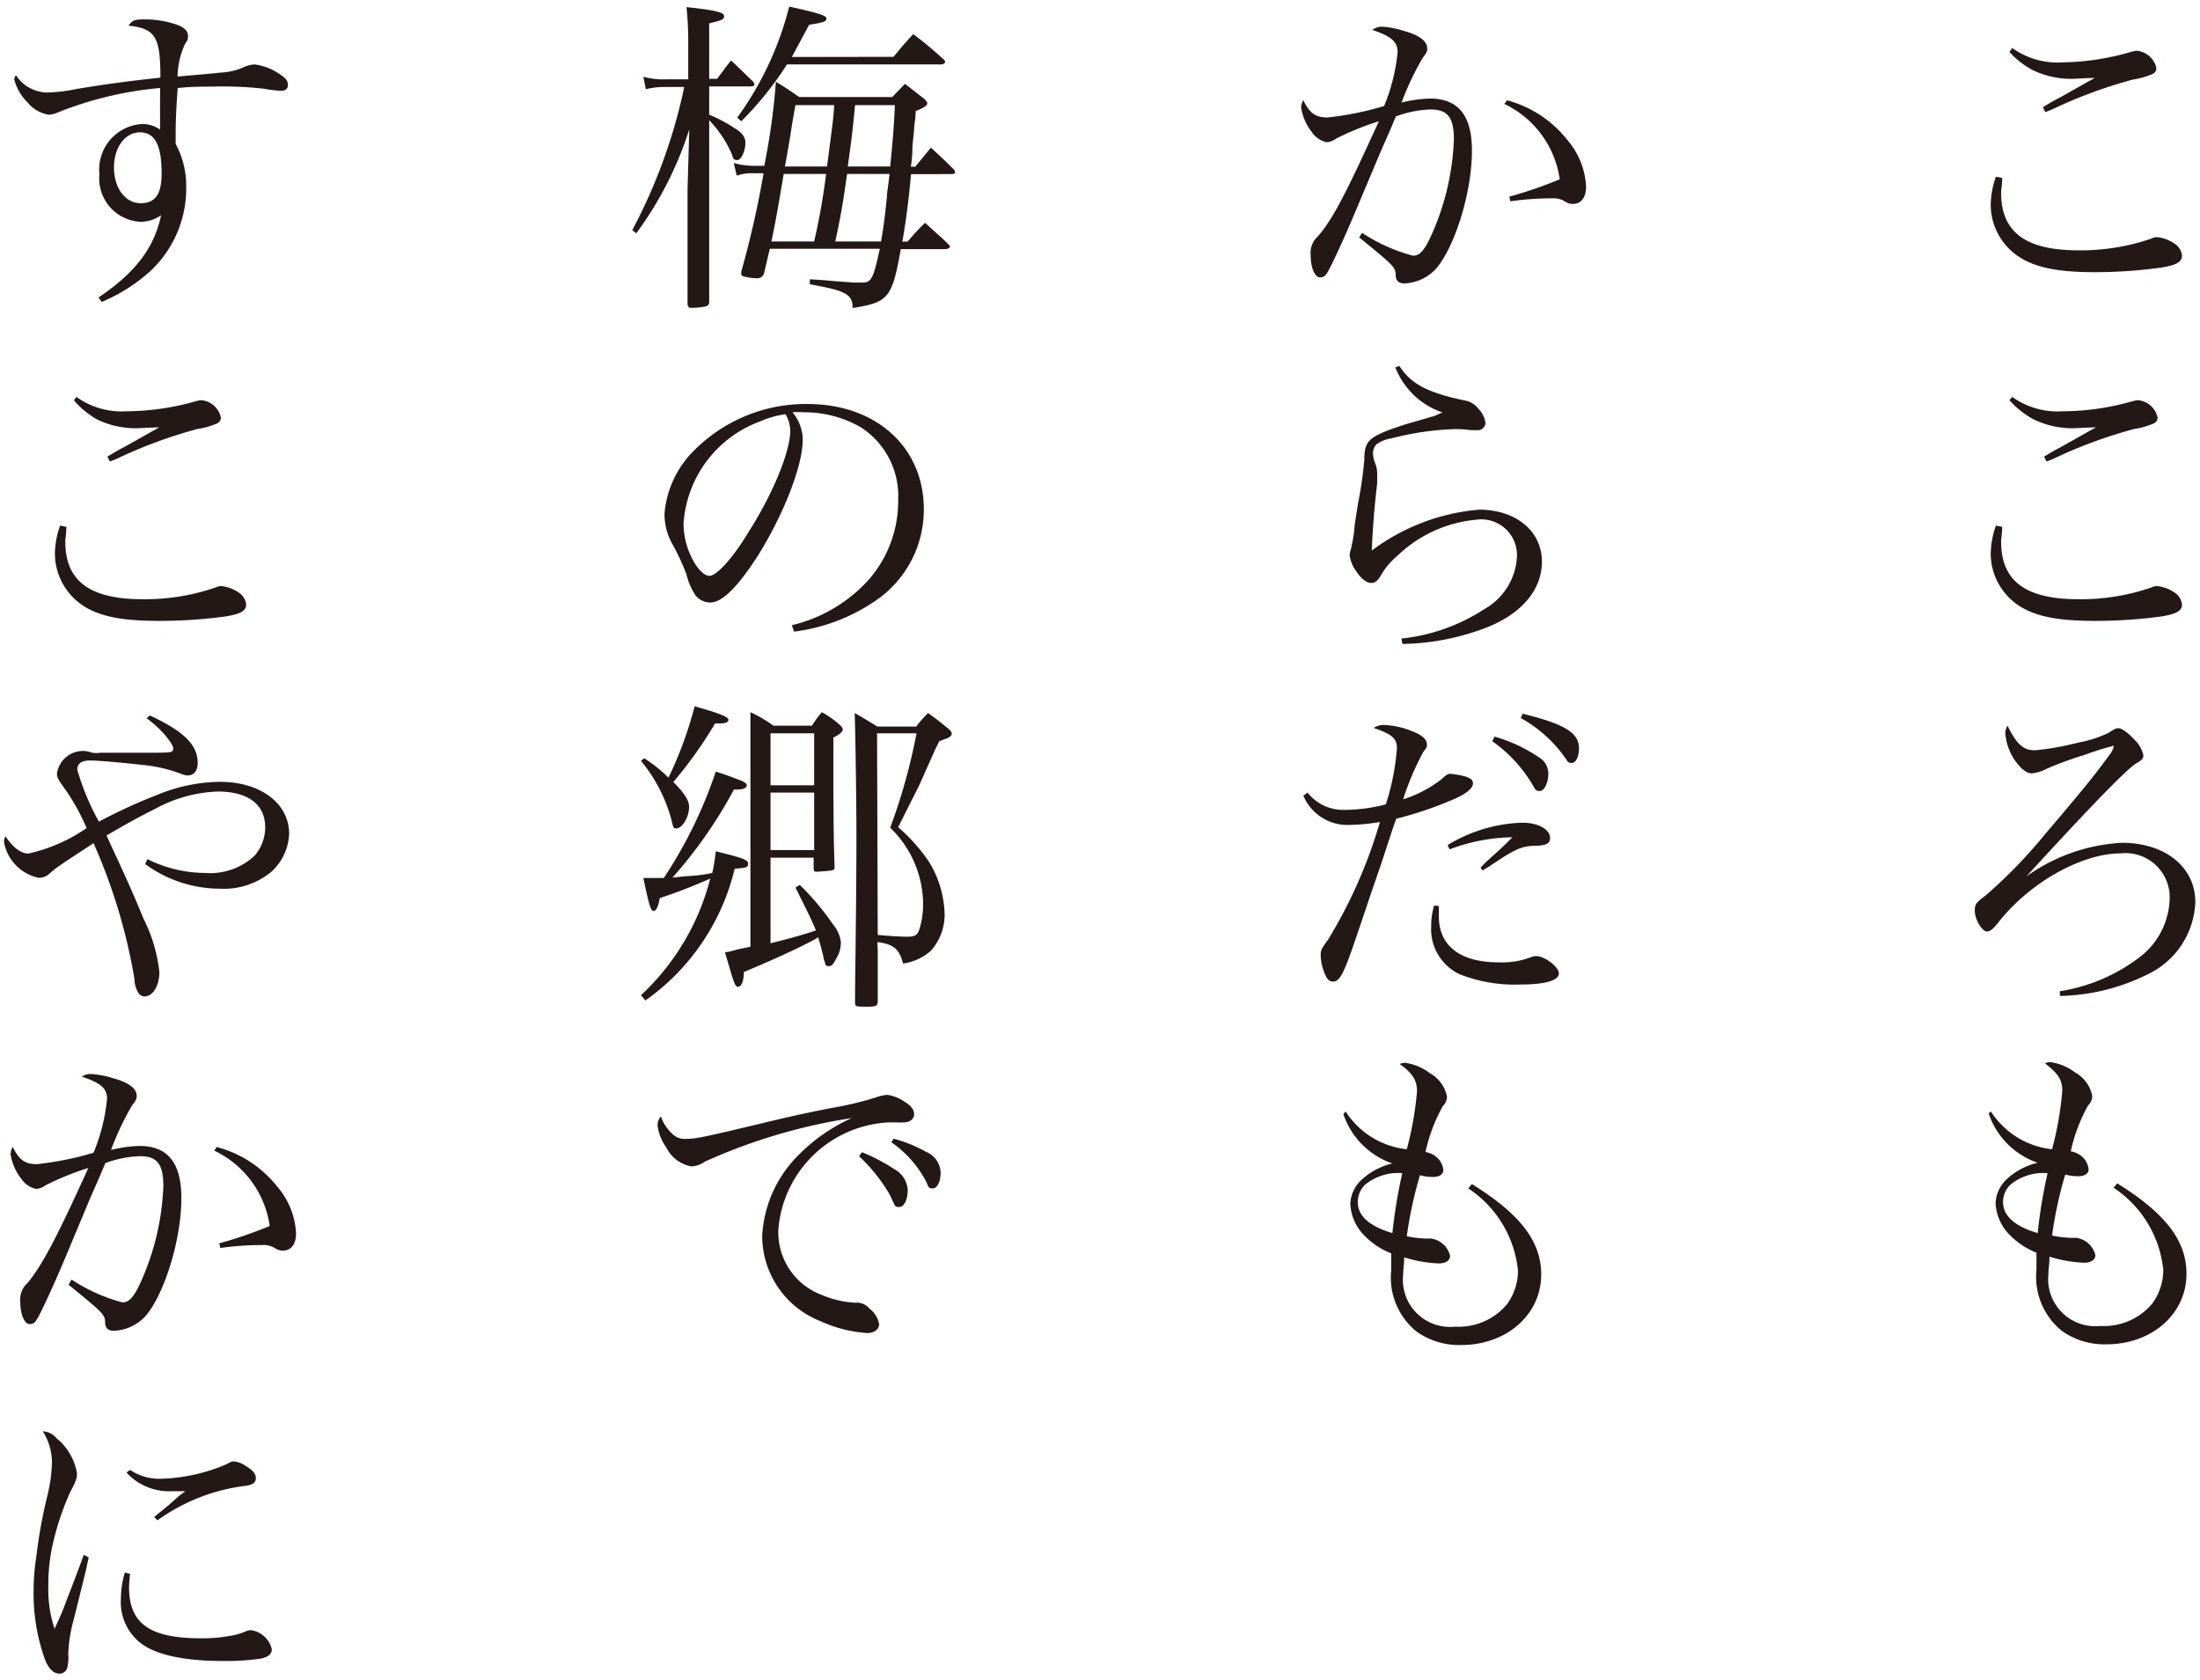 <svg xmlns="http://www.w3.org/2000/svg" width="127" height="97" viewBox="0 0 127 97">
  <defs>
    <style>
      .a {
        fill: #231815;
      }
    </style>
  </defs>
  <title>dishes-copy01</title>
  <g>
    <path class="a" d="M115.58,10.27c0,.42-.06.61-.06.86,0,2.26,1.4,3.32,4.46,3.32a12.53,12.53,0,0,0,4.22-.68.71.71,0,0,1,.34-.08,2.25,2.25,0,0,1,1,.38.94.94,0,0,1,.42.67c0,.38-.29.55-1.16.7a27.91,27.91,0,0,1-3.9.27c-2.12,0-3.44-.27-4.4-.92a3.6,3.6,0,0,1-1.58-3,5,5,0,0,1,.3-1.59Zm.58-7.5a4.47,4.47,0,0,0,2.91.83A14.7,14.7,0,0,0,123,3a2.87,2.87,0,0,1,.33-.07,1.27,1.27,0,0,1,1.15,1c0,.19-.11.32-.34.39a4.15,4.15,0,0,1-1,.27,27,27,0,0,0-4.6,1.69,4.62,4.62,0,0,1-.47.19l-.14-.28c.44-.27.63-.38,1-.57l1.63-.92.37-.2c-.48,0-1,.05-1.45.05a5.11,5.11,0,0,1-2.15-.51A5,5,0,0,1,116,3Z"/>
    <path class="a" d="M115.58,30.41c0,.42-.06.61-.06.86,0,2.26,1.4,3.32,4.46,3.32a12.53,12.53,0,0,0,4.22-.68.71.71,0,0,1,.34-.08,2.25,2.25,0,0,1,1,.38.94.94,0,0,1,.42.67c0,.38-.29.55-1.16.7a28.07,28.07,0,0,1-3.9.26c-2.12,0-3.44-.26-4.4-.91a3.6,3.6,0,0,1-1.58-3,5,5,0,0,1,.3-1.59Zm.58-7.5a4.47,4.47,0,0,0,2.91.83,14.7,14.7,0,0,0,4-.57,2.87,2.87,0,0,1,.33-.07,1.27,1.27,0,0,1,1.15,1c0,.19-.11.32-.34.39a4.15,4.15,0,0,1-1,.27,27,27,0,0,0-4.6,1.69,4.62,4.62,0,0,1-.47.19l-.14-.28c.44-.27.63-.38,1-.57l1.63-.92.37-.2c-.48,0-1,.05-1.45.05a5.11,5.11,0,0,1-2.15-.51A5,5,0,0,1,116,23.1Z"/>
    <path class="a" d="M118.9,57.22a10.2,10.2,0,0,0,4.58-1.94,4.39,4.39,0,0,0,1.77-3.44,2.55,2.55,0,0,0-2.82-2.58c-2.26,0-5.28,1.69-7.08,4-.33.4-.46.51-.67.51s-.68-.62-.68-1.21c0-.35.07-.46.59-.84A28.36,28.36,0,0,0,118,48.22c2.33-2.74,2.87-3.41,3.8-4.68a1.15,1.15,0,0,0,.22-.44s0-.05,0-.05a16.1,16.1,0,0,0-1.64.51,21.7,21.7,0,0,0-2.24.82,2.24,2.24,0,0,1-.85.26c-.31,0-.63-.26-1-.78a3.26,3.26,0,0,1-.53-1.53.81.81,0,0,1,.13-.44c.53,1.08.91,1.42,1.58,1.42a15.59,15.59,0,0,0,2.52-.45,6.4,6.4,0,0,0,1.75-.57c.36-.23.4-.25.57-.25s.57.27,1,.76a1.63,1.63,0,0,1,.42.8c0,.17-.06.25-.33.42-.43.17-2.6,2.39-6.42,6.57h0a10.4,10.4,0,0,1,5.51-1.94c2.51,0,4.24,1.41,4.24,3.42a4.81,4.81,0,0,1-2.81,4.2,11.83,11.83,0,0,1-5,1.22Z"/>
    <path class="a" d="M114.93,64.16a4.8,4.8,0,0,0,3.53,2.18,19.07,19.07,0,0,0,.59-3.38c0-.65-.26-1-1-1.58a.76.76,0,0,1,.3-.07,3,3,0,0,1,1.43.59,2,2,0,0,1,1,1.36.79.79,0,0,1-.24.55,9.65,9.65,0,0,0-1,2.65,1.34,1.34,0,0,1,.76.41,1.16,1.16,0,0,1,.27.63c0,.25-.23.4-.61.4a3,3,0,0,1-.74-.1,23.38,23.38,0,0,0-.76,3.52,5.85,5.85,0,0,0,1,.13.36.36,0,0,0,.15,0,1,1,0,0,0,.21,0,1.32,1.32,0,0,1,1.14,1c0,.27-.25.44-.65.44a7.66,7.66,0,0,1-2-.35c0,.46-.06.67-.06,1a2.72,2.72,0,0,0,3,3,3.63,3.63,0,0,0,3-1.3,3.3,3.3,0,0,0,.63-1.93,6.46,6.46,0,0,0-2.87-4.75l.21-.25c2.79,1.73,4,3.31,4,5.22,0,2.32-2,4.07-4.62,4.07a4.23,4.23,0,0,1-2.58-.78,4,4,0,0,1-1.46-3.51c0-.29,0-.52,0-1a4.43,4.43,0,0,1-1.52-1,2.77,2.77,0,0,1-.84-1.88,2,2,0,0,1,.59-1.31,3.93,3.93,0,0,1,1.84-1,4.53,4.53,0,0,1-2.83-2.85Zm1.12,4.23a1.39,1.39,0,0,0-.42,1c0,.78.65,1.39,2,1.79a29.37,29.37,0,0,1,.57-3.46A3,3,0,0,0,116.05,68.39Z"/>
    <path class="a" d="M78.63,13.44a9.85,9.85,0,0,0,2.94,1.32c.44,0,.74-.4,1.24-1.6a14.83,14.83,0,0,0,1.12-5.11c0-1.27-.36-1.73-1.35-1.73a6.3,6.3,0,0,0-2,.4c-.27.65-.27.65-.92,2.13l-1.12,2.66c-.79,1.9-1.33,3.07-1.67,3.76s-.42.74-.68.74-.53-.49-.53-1.31a1.27,1.27,0,0,1,.43-1.07C77,12.57,77.77,11,79.6,7a16.23,16.23,0,0,0-2.47,1,1,1,0,0,1-.55.21,1.38,1.38,0,0,1-.84-.57,3.05,3.05,0,0,1-.63-1.44,1.19,1.19,0,0,1,.12-.42c.4.8.74,1,1.41,1a17.9,17.9,0,0,0,3.26-.66A10.74,10.74,0,0,0,80.68,3c0-.58-.36-.91-1.46-1.27a.87.87,0,0,1,.57-.19,5.16,5.16,0,0,1,1.27.25c.88.24,1.33.59,1.33,1,0,.15,0,.22-.26.55a16.1,16.1,0,0,0-1.22,2.58,7.52,7.52,0,0,1,1.65-.23c1.64,0,2.41,1,2.41,3,0,2.45-1,5.58-2.07,6.82a2.64,2.64,0,0,1-1.82.85c-.32,0-.48-.13-.51-.44,0-.51-.1-.57-2.11-2.22ZM87,5.79a6.6,6.6,0,0,1,3.47,2.28,4.48,4.48,0,0,1,1.09,2.7c0,.64-.29,1-.76,1a.74.74,0,0,1-.44-.13,1.26,1.26,0,0,0-.78-.19,16.9,16.9,0,0,0-2.39.17l-.06-.27a24.56,24.56,0,0,0,2.91-1,5.7,5.7,0,0,0-3.2-4.35Z"/>
    <path class="a" d="M80.78,21.12c.68,1.05,1.61,1.54,3.78,2a1.22,1.22,0,0,1,.78.47,1.43,1.43,0,0,1,.41.84.43.43,0,0,1-.47.4l-.38,0a6.31,6.31,0,0,0-.93-.06,16.55,16.55,0,0,0-3.63.53,2,2,0,0,0-.87.34.73.73,0,0,0-.21.52,1.66,1.66,0,0,0,.11.55,1.56,1.56,0,0,1,.13.59c0,.11,0,.26,0,.62-.16,1.28-.27,2.76-.31,3.86a12,12,0,0,1,6.2-2.36c2.12,0,3.62,1.24,3.62,3s-1.36,3.23-3.74,4a13.93,13.93,0,0,1-4.31.75l-.06-.31a10.8,10.8,0,0,0,4.77-1.69,3.68,3.68,0,0,0,1.9-3.08A2.06,2.06,0,0,0,85.22,30a7.55,7.55,0,0,0-4.54,2.07,4.37,4.37,0,0,0-1,1.2c-.17.29-.33.38-.54.38s-.53-.19-.83-.65a2,2,0,0,1-.4-.95,1.49,1.49,0,0,1,.06-.3,10.14,10.14,0,0,0,.21-1.14c0-.27.11-.87.22-1.58a22.72,22.72,0,0,0,.36-2.5c0-1.11.25-1.33,2.26-2l1.68-.49c.07,0,.3-.12.57-.23a4.47,4.47,0,0,1-2.72-2.6Z"/>
    <path class="a" d="M75.48,45.75a2.61,2.61,0,0,0,2.09,1A9.44,9.44,0,0,0,80,46.43a13.75,13.75,0,0,0,.64-3.23c0-.57-.28-.82-1.34-1.18a1,1,0,0,1,.58-.17,4.69,4.69,0,0,1,1.64.36c.57.21.85.48.85.74s0,.15-.22.48A15.72,15.72,0,0,0,81,46.14,7.09,7.09,0,0,0,83.19,45c.32-.29.38-.33.53-.33a4.58,4.58,0,0,1,.86.15c.36.12.45.21.45.42s-.3.55-1.1.89a21.15,21.15,0,0,1-3.33,1.13l-.2.57c-.33,1-.65,2-1,3s-.69,2.05-1.05,3.09c-.76,2.27-1,2.74-1.4,2.74-.19,0-.33-.11-.44-.38a2.87,2.87,0,0,1-.27-1.1c0-.32,0-.36.42-.93a28,28,0,0,0,3-6.8,11.84,11.84,0,0,1-1.82.17,2.76,2.76,0,0,1-2.6-1.69Zm7.58,6.55c0,.28,0,.49,0,.59,0,1.71,1.23,2.66,3.45,2.66a4.64,4.64,0,0,0,1.85-.29.93.93,0,0,1,.32-.07c.48,0,1.31.62,1.31,1s-.7.64-2.22.64a8.62,8.62,0,0,1-3.55-.61,2.88,2.88,0,0,1-1.6-2.75,3.91,3.91,0,0,1,.17-1.2Zm.51-3.52a8.77,8.77,0,0,1,4.31-1.29c.91,0,1.6.38,1.6.88,0,.3-.17.41-.72.45-.92,0-1.24.15-2.8,1.2l-.38.23-.11-.17.28-.29.63-.57c.13-.11.42-.38.93-.89a10.62,10.62,0,0,0-3.63.7Zm2.7-6.26a8.89,8.89,0,0,1,2.56,1.19,1.09,1.09,0,0,1,.55.95c0,.52-.23,1-.49,1s-.27-.11-.42-.36a8.14,8.14,0,0,0-2.32-2.51ZM87.9,41.2c2.47.61,3.25,1.11,3.25,2,0,.46-.17.84-.42.84s-.23-.1-.44-.38a7.6,7.6,0,0,0-2.5-2.21Z"/>
    <path class="a" d="M77.68,64.16a4.8,4.8,0,0,0,3.53,2.18A19.07,19.07,0,0,0,81.8,63c0-.65-.26-1.05-1-1.58a.76.76,0,0,1,.3-.07,3,3,0,0,1,1.43.59,2,2,0,0,1,1,1.36.79.79,0,0,1-.24.55,9.65,9.65,0,0,0-1,2.65,1.34,1.34,0,0,1,.76.41,1.16,1.16,0,0,1,.27.63c0,.25-.23.4-.61.4a3,3,0,0,1-.74-.1,23.38,23.38,0,0,0-.76,3.52,5.85,5.85,0,0,0,1,.13.36.36,0,0,0,.15,0,1,1,0,0,0,.21,0,1.32,1.32,0,0,1,1.14,1c0,.27-.25.44-.65.44a7.66,7.66,0,0,1-2-.35c0,.46-.06.67-.06,1a2.72,2.72,0,0,0,3,3,3.63,3.63,0,0,0,3-1.3,3.3,3.3,0,0,0,.63-1.93,6.46,6.46,0,0,0-2.87-4.75l.21-.25c2.79,1.73,4,3.31,4,5.22,0,2.32-2,4.07-4.62,4.07a4.23,4.23,0,0,1-2.58-.78,4,4,0,0,1-1.46-3.51c0-.29,0-.52,0-1a4.43,4.43,0,0,1-1.52-1,2.77,2.77,0,0,1-.84-1.88,2,2,0,0,1,.59-1.31,3.93,3.93,0,0,1,1.84-1,4.53,4.53,0,0,1-2.83-2.85Zm1.12,4.23a1.39,1.39,0,0,0-.42,1c0,.78.65,1.39,2,1.79a29.37,29.37,0,0,1,.57-3.46A3,3,0,0,0,78.8,68.39Z"/>
    <path class="a" d="M41.4,4.55c.26-.36.53-.72.8-1.06.59.55.66.63,1.23,1.18a.31.31,0,0,1,.12.21c0,.07-.08.11-.21.11h-2.4V6.62a8.66,8.66,0,0,1,1.47.78c.43.25.62.52.62.84,0,.47-.24,1-.47,1s-.23-.1-.33-.38a6.6,6.6,0,0,0-1.29-1.92c0,7.27,0,7.52,0,10.48,0,.18-.08.23-.21.27a4.46,4.46,0,0,1-.78.08c-.17,0-.22,0-.26-.21l0-1.52c0-1.37,0-2.26,0-2.72,0-1.06,0-1.86,0-2.37l.1-3.48a20.7,20.7,0,0,1-3.06,6l-.23-.19a31.17,31.17,0,0,0,3-8.26H38.44a4.42,4.42,0,0,0-1.16.13l-.14-.72a4.29,4.29,0,0,0,1.3.15h1.29v-2a19.36,19.36,0,0,0-.1-2.17c1.75.19,2.17.31,2.17.52s-.15.24-.86.42V4.55Zm11,9.39c.45-.53.51-.59,1-1.08l.68.62c.23.19.44.4.66.61.06.06.1.11.1.15s-.1.14-.25.14H52c-.5,2.83-.71,3.07-2.78,3.4,0-.8-.4-1-2.47-1.37v-.29l.9.06c.57.06,1.12.09,1.63.13.21,0,.4,0,.51,0,.52,0,.63-.25,1-1.95H44.44l-.34,1.44a.41.41,0,0,1-.44.26,2.74,2.74,0,0,1-.74-.11.14.14,0,0,1-.13-.15v-.11A56.68,56.68,0,0,0,44.08,10h-.55a2.66,2.66,0,0,0-1,.14l-.17-.73a4.15,4.15,0,0,0,1.19.16h.57a39.06,39.06,0,0,0,.67-4.85c.66.4.76.48,1.35.88h5.37l.73-.76,1.12.87c.11.11.17.19.17.27s-.16.24-.67.43c0,.42-.09.82-.09,1s-.06.54-.1,1.11c0,.13,0,.58-.09,1.1h.26l.9-1.1c.62.58.7.64,1.31,1.25a.29.29,0,0,1,.09.17c0,.08-.07.11-.25.11H52.59c-.1,1.18-.27,2.61-.5,3.9ZM51.58,3.28c.53-.64.61-.74,1.14-1.31a22,22,0,0,1,1.73,1.44.23.23,0,0,1,.11.17c0,.06-.11.14-.22.14H45.43A19,19,0,0,1,42.79,7l-.23-.21a18.74,18.74,0,0,0,3-6.41c1.73.38,2.15.52,2.15.69s-.17.23-1,.36c-.48.89-.7,1.31-1,1.86ZM47,13.94a39,39,0,0,0,.69-3.9H45.24c-.4,2.4-.52,3-.71,3.9Zm.74-4.33c.08-.55.15-1.14.17-1.29.17-1.3.19-1.43.25-2.25H45.92c-.13.69-.23,1.3-.3,1.79-.12.68-.19,1.12-.31,1.75Zm3.12,4.33c.15-.89.19-1.14.34-2.59,0-.26.08-.6.15-1.31H48.9c-.28,2-.42,2.66-.68,3.9Zm-1.5-7.87c-.15,1.6-.21,2-.42,3.54h2.45c.19-1.94.21-2.32.27-3.54Z"/>
    <path class="a" d="M45.71,36.09a8.66,8.66,0,0,0,4.45-2.64,6.89,6.89,0,0,0,1.69-4.58,4.72,4.72,0,0,0-2.15-4.2,6.49,6.49,0,0,0-3.29-.87,4.19,4.19,0,0,0-.66,0,2.5,2.5,0,0,1,.59,1.58c0,1.48-1.07,4.23-2.51,6.57-1.2,1.9-2.13,2.83-2.83,2.83a1.11,1.11,0,0,1-.84-.4,3.67,3.67,0,0,1-.53-1.22,13.13,13.13,0,0,0-.83-1.78,3.53,3.53,0,0,1-.44-1.73A5.81,5.81,0,0,1,40.07,26a9.11,9.11,0,0,1,6.53-2.68c4,0,6.73,2.51,6.73,6.08a6.35,6.35,0,0,1-2.58,5.13,10.65,10.65,0,0,1-4.91,1.93ZM43.87,24.33a6.76,6.76,0,0,0-4.41,5.87,4.44,4.44,0,0,0,.76,2.49c.27.36.51.55.74.55.4,0,1.33-1,2.24-2.51,1.43-2.24,2.42-4.67,2.42-5.87a2,2,0,0,0-.27-.95A5.39,5.39,0,0,0,43.87,24.33Z"/>
    <path class="a" d="M41.28,41.76a24.39,24.39,0,0,1-2.41,3.38c.67.68.91,1.08.91,1.44,0,.57-.39,1.24-.74,1.24-.15,0-.17,0-.28-.5A9,9,0,0,0,37,43.92l.19-.15a8.49,8.49,0,0,1,1.4,1.12,22.4,22.4,0,0,0,1.51-4.12c1.42.4,1.95.61,1.95.78s-.23.21-.51.21Zm-3.64,8.92.68,0a26,26,0,0,0,3-6.14c.59.19.59.19,1.49.53.21.1.3.17.3.27s-.15.23-.47.23a1.48,1.48,0,0,1-.27,0,26.22,26.22,0,0,1-3.55,5.09l.74-.08a8.76,8.76,0,0,0,1.56-.19,11,11,0,0,0,.2-1.25c1.54.38,1.87.49,1.87.72s-.16.23-.78.29a13,13,0,0,1-5.15,7.6L37,57.45A13.91,13.91,0,0,0,41,50.72c-1.29.55-1.88.78-2.91,1.12-.09.5-.21.74-.36.74s-.23-.17-.59-1.9Zm6.84,3.77c1.23-.31,1.71-.44,2.62-.74-.15-.38-.34-.8-.88-1.87-.11-.22-.2-.43-.3-.6l.25-.16a15.78,15.78,0,0,1,1.92,2.28,2,2,0,0,1,.45,1,1.71,1.71,0,0,1-.23.91c-.22.42-.3.5-.47.5s-.19-.06-.23-.25a2.66,2.66,0,0,1-.08-.27c0-.07-.05-.23-.11-.47s-.11-.42-.19-.67c-.59.36-2.18,1.12-4.29,2,0,.55-.15.85-.33.85s-.22-.13-.76-2c.25,0,.5-.1.75-.16l.72-.15V43.22c0-.93,0-1.26,0-2.11a8,8,0,0,1,1.33.78h2.22a6.51,6.51,0,0,1,.57-.78,5.46,5.46,0,0,1,1,.7c.15.14.21.21.21.31s-.19.3-.54.45c0,1.16,0,1.71,0,2.38,0,.95,0,3.34.07,5.09,0,.21,0,.21-1,.28-.15,0-.19,0-.21-.17v-.64H44.48ZM47,42.33H44.48v3H47Zm0,3.42H44.48v3.32H47Zm3.67,9.15c0,.82,0,.82,0,2.89,0,.27-.09.32-.61.32-.68,0-.7,0-.7-.28,0-1.67.08-5.57.08-9.67,0-1.81-.06-5.89-.1-7,.63.36.72.42,1.31.78h2.24a6.41,6.41,0,0,1,.69-.78c.57.42.64.47,1.17.91.12.1.19.19.19.29s-.13.22-.38.3l-.34.13c-.17.35-.28.55-.3.63-.27.59-.53,1.18-.8,1.79-.09.21-.44.87-1.27,2.54a10.16,10.16,0,0,1,1.78,2,6.07,6.07,0,0,1,.9,3,3.14,3.14,0,0,1-.78,2.12,3.06,3.06,0,0,1-1.62.75c-.21-.84-.55-1.12-1.48-1.24Zm0-.93c.7.06,1.22.1,1.73.1s.61-.14.74-.67a4.87,4.87,0,0,0,.15-1.25,6.19,6.19,0,0,0-1.9-4.37,34.27,34.27,0,0,0,1.52-5.45H50.63Z"/>
    <path class="a" d="M44,71.34a7.1,7.1,0,0,1,2.07-4.64,10.15,10.15,0,0,1,3.1-2.16,32.5,32.5,0,0,0-8.49,2.52,1.39,1.39,0,0,1-.76.27,2,2,0,0,1-1.46-1.1,2.68,2.68,0,0,1-.5-1.28.83.83,0,0,1,.19-.51,2.45,2.45,0,0,0,.65,1,1,1,0,0,0,.81.3c.59,0,1-.09,5.3-1.12.63-.15,1.75-.4,3.08-.66a19.33,19.33,0,0,0,2.57-.61,2.52,2.52,0,0,1,.66-.15,2.26,2.26,0,0,1,1,.4c.38.22.55.47.55.72s-.23.47-.59.47a2.64,2.64,0,0,1-.36,0l-.52,0A6.73,6.73,0,0,0,44.93,71a3.86,3.86,0,0,0,2.51,3.75,5.65,5.65,0,0,0,1.94.45.91.91,0,0,1,.8.33,1.44,1.44,0,0,1,.57.91c0,.3-.29.51-.69.51a7.65,7.65,0,0,1-2.68-.68A5.29,5.29,0,0,1,44,71.39Zm5.76-4.83a11.18,11.18,0,0,1,1.9,1,1.46,1.46,0,0,1,.74,1.16c0,.55-.19,1-.48,1s-.21,0-.57-.73a9.78,9.78,0,0,0-1.76-2.2Zm1.82-.78a7.87,7.87,0,0,1,1.88.76,1.34,1.34,0,0,1,.84,1.2c0,.51-.19.91-.46.91s-.24-.11-.38-.4a6.31,6.31,0,0,0-2-2.26Z"/>
    <path class="a" d="M5.69,17.17c2.12-1.43,3.21-2.85,3.61-4.75a2,2,0,0,1-1.22.38,2.5,2.5,0,0,1-2.34-2.74,2.63,2.63,0,0,1,2.45-2.9,1.77,1.77,0,0,1,1.05.32c0-.36,0-1.25,0-2a3.44,3.44,0,0,0,0-.4,20.77,20.77,0,0,0-6,1.45,1.33,1.33,0,0,1-.44.09,2,2,0,0,1-1.22-.72A2.85,2.85,0,0,1,.82,4.57a.58.58,0,0,1,.1-.23,2.19,2.19,0,0,0,1.84,1A9.26,9.26,0,0,0,4.4,5.14c2.07-.34,3-.45,4.86-.66,0-2.36-.29-2.83-1.84-3,.22-.31.36-.36.87-.36a5.64,5.64,0,0,1,1.84.28c.48.15.72.38.72.65s0,.21-.19.53a4.68,4.68,0,0,0-.41,1.84c.7-.07,1.36-.11,2.5-.23A3.69,3.69,0,0,0,14,3.91a1.83,1.83,0,0,1,.7-.19,3.27,3.27,0,0,1,1.43.55c.38.25.49.4.49.64v0c0,.21-.13.33-.4.33a7.58,7.58,0,0,1-1-.12A21,21,0,0,0,12.26,5c-.68,0-1.18,0-2,.08-.06.72-.12,1.82-.12,2.51,0,.15,0,.4,0,.72a5.08,5.08,0,0,1,.61,2.49v0a6.54,6.54,0,0,1-2.05,4.83,9.91,9.91,0,0,1-2.83,1.8Zm.89-7.51c0,1.2.65,2.07,1.54,2.07S9.33,11.15,9.33,10c0-1.62-.39-2.36-1.25-2.36S6.58,8.51,6.58,9.66Z"/>
    <path class="a" d="M3.83,30.41c0,.42-.06.61-.06.86,0,2.26,1.4,3.32,4.46,3.32a12.53,12.53,0,0,0,4.22-.68.71.71,0,0,1,.34-.08,2.25,2.25,0,0,1,1,.38.94.94,0,0,1,.42.67c0,.38-.29.55-1.16.7a28.07,28.07,0,0,1-3.9.26c-2.12,0-3.44-.26-4.4-.91a3.62,3.62,0,0,1-1.58-3,5,5,0,0,1,.3-1.59Zm.58-7.5a4.47,4.47,0,0,0,2.91.83,14.7,14.7,0,0,0,3.95-.57,2.87,2.87,0,0,1,.33-.07,1.27,1.27,0,0,1,1.15,1c0,.19-.11.32-.34.39a4.15,4.15,0,0,1-1,.27,27,27,0,0,0-4.6,1.69,4.62,4.62,0,0,1-.47.19l-.14-.28c.44-.27.63-.38,1-.57l1.63-.92.37-.2c-.48,0-1,.05-1.45.05a5.11,5.11,0,0,1-2.15-.51,5,5,0,0,1-1.33-1.1Z"/>
    <path class="a" d="M8.65,41.3c2,.93,2.76,1.71,2.76,2.74,0,.45-.21.72-.57.72-.12,0-.14,0-.61-.17a8.44,8.44,0,0,0-2.05-.44c-1.35-.15-2.49-.25-3-.25s-.72.21-.72.53a14.35,14.35,0,0,0,1.25,3,30.48,30.48,0,0,1,3.35-1.54,9.77,9.77,0,0,1,3.63-.76c2.33,0,4,1.23,4,3a3.12,3.12,0,0,1-1,2.17,4.29,4.29,0,0,1-3,1,7.37,7.37,0,0,1-4.31-1.42l.13-.29a7.48,7.48,0,0,0,3.32.8,3.74,3.74,0,0,0,2.87-1,2.5,2.5,0,0,0,.61-1.63c0-1.33-1-2.07-2.74-2.07a8.11,8.11,0,0,0-3.61,1c-.89.44-1.76.92-2.81,1.54C7,50.08,7.61,51.37,8.27,53A9.06,9.06,0,0,1,9.2,56.1c0,.82-.38,1.42-.87,1.42A.44.44,0,0,1,8,57.33a1.6,1.6,0,0,1-.24-.83,32.67,32.67,0,0,0-2.36-7.83c-.89.59-1.54,1-2,1.33a4.56,4.56,0,0,0-.51.4.9.9,0,0,1-.66.27,2.56,2.56,0,0,1-2-2.08.9.9,0,0,1,.08-.32c.44.65.89,1,1.33,1A9.52,9.52,0,0,0,5,47.8a12.37,12.37,0,0,0-1.31-2.34c-.32-.44-.4-.57-.4-.82a1.52,1.52,0,0,1,1.45-1.29,1.43,1.43,0,0,1,.57.1,1.62,1.62,0,0,0,.49,0c.34,0,.86,0,1.52,0,.36,0,.82,0,1.41,0,1.14,0,1.27,0,1.27-.25s-.67-1.12-1.54-1.74Z"/>
    <path class="a" d="M4.13,73.86a9.85,9.85,0,0,0,2.94,1.32c.44,0,.74-.4,1.24-1.6a14.83,14.83,0,0,0,1.12-5.11c0-1.27-.36-1.73-1.35-1.73a6.3,6.3,0,0,0-2,.4c-.27.65-.27.65-.92,2.13L4.05,71.93c-.79,1.9-1.33,3.07-1.67,3.76s-.42.74-.68.74-.53-.49-.53-1.31a1.27,1.27,0,0,1,.43-1.07c.86-1.06,1.67-2.6,3.5-6.63a16.23,16.23,0,0,0-2.47,1,1,1,0,0,1-.55.21,1.38,1.38,0,0,1-.84-.57,3.05,3.05,0,0,1-.63-1.44,1.19,1.19,0,0,1,.12-.42c.4.8.74,1,1.41,1a17.9,17.9,0,0,0,3.26-.66,10.74,10.74,0,0,0,.78-3.12c0-.59-.36-.91-1.46-1.27A.87.87,0,0,1,5.29,62a5.16,5.16,0,0,1,1.27.25c.88.24,1.33.59,1.33,1,0,.15,0,.22-.26.55a16.1,16.1,0,0,0-1.22,2.58,7.52,7.52,0,0,1,1.65-.23c1.64,0,2.41,1,2.41,3,0,2.45-1,5.58-2.07,6.82a2.64,2.64,0,0,1-1.82.85c-.32,0-.48-.13-.51-.44,0-.51-.1-.57-2.11-2.22Zm8.38-7.65A6.6,6.6,0,0,1,16,68.49a4.48,4.48,0,0,1,1.09,2.7c0,.64-.29,1-.76,1a.74.74,0,0,1-.44-.13,1.26,1.26,0,0,0-.78-.19,16.9,16.9,0,0,0-2.39.17l-.06-.27a24.56,24.56,0,0,0,2.91-1,5.7,5.7,0,0,0-3.2-4.35Z"/>
    <path class="a" d="M5.12,89.9c-.06.3-.12.51-.12.57-.28,1.16-.49,2-.74,3a8.5,8.5,0,0,0-.32,2,2.56,2.56,0,0,1-.06.81.46.46,0,0,1-.45.33c-.33,0-.61-.27-.82-.78a11.23,11.23,0,0,1-.67-4,13,13,0,0,1,.16-2,28.56,28.56,0,0,1,.66-3.59A9.18,9.18,0,0,0,3,84.41a3.4,3.4,0,0,0-.53-1.79,1.08,1.08,0,0,1,.79.4,3.32,3.32,0,0,1,1.18,2c0,.3,0,.38-.4,1.14a15.78,15.78,0,0,0-1,3,10.45,10.45,0,0,0-.25,2.35,7.27,7.27,0,0,0,.36,2.51c.3-.65.46-1,.68-1.61.56-1.45.9-2.34,1-2.66Zm2.39.95a7,7,0,0,0-.06.78c0,2.09,1.2,2.94,4.15,2.94a8.47,8.47,0,0,0,1.61-.13,3.64,3.64,0,0,0,1-.28.79.79,0,0,1,.28-.06,1.44,1.44,0,0,1,1.2,1.1c0,.29-.21.46-.68.55a14.1,14.1,0,0,1-2.11.13c-2.4,0-4.07-.39-4.92-1.15a3,3,0,0,1-1-2.45,5.24,5.24,0,0,1,.23-1.51Zm0-6a3,3,0,0,0,1.77.51,10.23,10.23,0,0,0,3.82-.85c.25-.14.28-.15.4-.15a1.39,1.39,0,0,1,.68.26c.4.23.59.46.59.7s-.15.37-.53.44a11,11,0,0,0-5.15,2l-.19-.19.84-.69.62-.55s.19-.13.34-.25c-.39,0-.57,0-.77,0A3.35,3.35,0,0,1,7.3,85Z"/>
  </g>
</svg>
